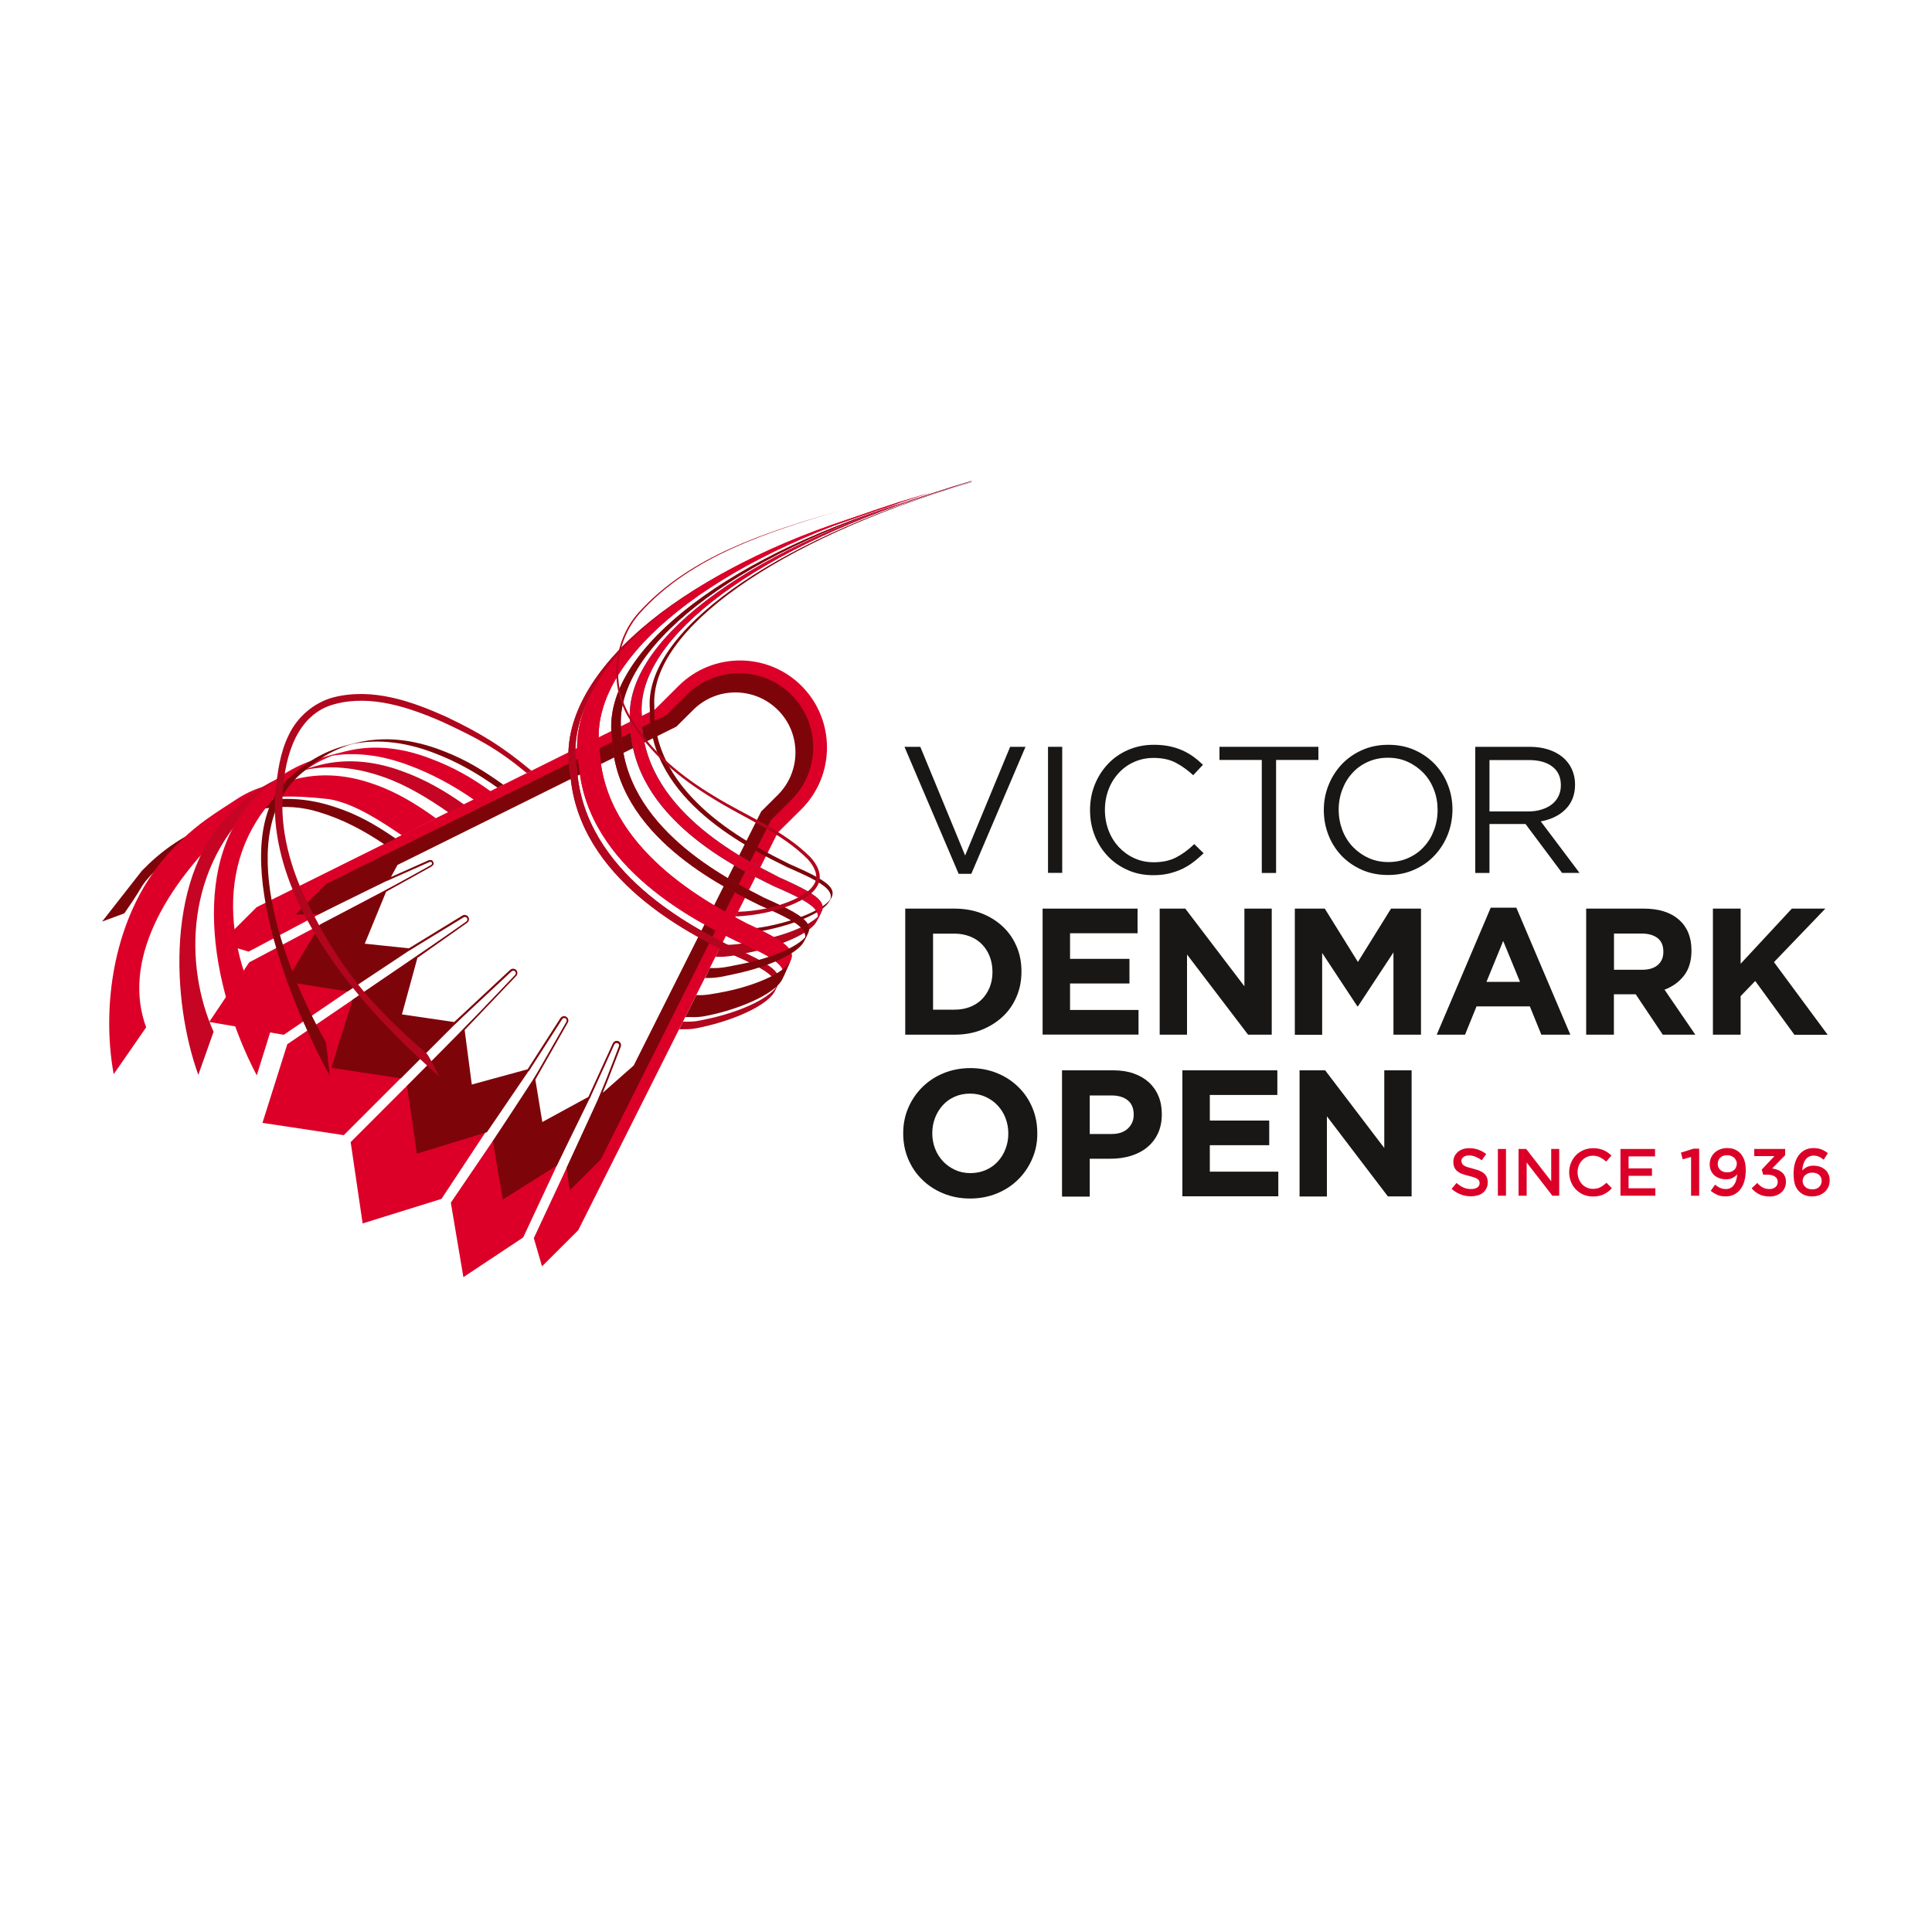 <?xml version="1.0" encoding="utf-8"?>
<!-- Generator: Adobe Illustrator 28.1.0, SVG Export Plug-In . SVG Version: 6.00 Build 0)  -->
<svg version="1.1" id="Layer_1" xmlns="http://www.w3.org/2000/svg" xmlns:xlink="http://www.w3.org/1999/xlink" x="0px" y="0px"
	 viewBox="0 0 200 200" style="enable-background:new 0 0 200 200;" xml:space="preserve">
<style type="text/css">
	.st0{fill:#FFFFFF;}
	.st1{fill:#DC0028;}
	.st2{fill:#7D050A;}
	.st3{fill:#C50523;}
	.st4{fill:#B1061D;}
	.st5{fill:#0074BE;}
	.st6{fill:#FFFFFF;stroke:#00AC4E;stroke-width:0.492;stroke-miterlimit:10;}
	.st7{fill:#FFFFFF;stroke:#181716;stroke-width:0.164;stroke-miterlimit:10;}
	.st8{fill:#00AC4E;}
	.st9{display:none;}
	.st10{display:inline;}
	.st11{fill:#378BCA;}
	.st12{fill:#181716;}
</style>
<rect class="st0" width="200" height="200"/>
<g>
	<g>
		<g>
			<g>
				<g>
					<g>
						<g>
							<path class="st1" d="M82.99,71.02c-3.5-3.52-9.21-3.53-12.73-0.03l-2.45,2.44L26.57,93.91l-3.75,3.74l2.92,0.86l18.4-9.75
								c0.24-0.13,0.55-0.04,0.68,0.21c0.13,0.25,0.04,0.55-0.21,0.68l-18.81,9.97l-4.14,6.17l7.72,1.33l18.38-12.52
								c0.23-0.16,0.54-0.1,0.7,0.13c0.16,0.23,0.1,0.54-0.13,0.7L29.74,108.1l-2.57,8.14l8.42,1.27l17.07-17.07
								c0.2-0.2,0.51-0.2,0.71,0c0.2,0.2,0.2,0.52,0,0.71L36.3,118.23l1.24,8.42l8.16-2.54l12.5-18.92
								c0.16-0.23,0.65,0.02,0.88,0.17c0.23,0.16,0.29,0.47,0.13,0.7L46.67,124.5l1.3,7.71l6.19-4.11l10.04-21.45
								c0.13-0.24,0.44-0.34,0.68-0.21c0.25,0.13,0.34,0.44,0.21,0.68l-9.83,21.05l0.85,2.92l3.75-3.74L80.5,86.22l0.01-0.02
								l2.46-2.44C86.48,80.25,86.49,74.54,82.99,71.02"/>
						</g>
					</g>
				</g>
				<g>
					<g>
						<g>
							<path class="st2" d="M81.95,71.95c-2.99-3-7.86-3.01-10.87-0.02l-2.09,2.09l-35.2,17.47l-3.2,3.19l2.43-0.05l15.69-7.7
								c0.21-0.11,0.55,0.13,0.66,0.34c0.11,0.21-0.1,0.01-0.31,0.12l-15.9,8.3l-3.55,5.94l6.38,1l15.89-10.54
								c0.2-0.13,0.46-0.08,0.6,0.11c0.13,0.2-0.04,0.41-0.23,0.55L36.49,103.5l-2.19,7.04l7.19,1.09l14.57-14.57
								c0.17-0.17,0.44-0.17,0.61,0c0.17,0.17,0.17,0.44,0,0.61l-14.53,14.75l1.01,7.01l7.26-2.23l4.33-6.36
								c0.13-0.2,5.77-9.71,5.97-9.57c0.2,0.13,1.08,0.39,0.94,0.59l-10.63,16.27l1.03,6.05l5.59-3.52l3.38-6.91
								c0.11-0.21,3.78-9.4,3.99-9.29c0.21,0.11,1.1,0.19,0.99,0.4l-7.35,16.04l0.34,2.32l3.2-3.19l17.61-35.11l0.01-0.02l2.1-2.09
								C84.93,79.82,84.94,74.95,81.95,71.95"/>
						</g>
					</g>
				</g>
				<g>
					<g>
						<g>
							<path class="st0" d="M80.6,73.44c-2.45-2.46-6.45-2.47-8.92-0.02l-1.72,1.71L41.08,89.47l-0.82,1.52l4.18-1.86
								c0,0,0.23-0.05,0.29,0.08c0.08,0.16,0.15,0.25-0.16,0.46l-4.67,2.6l-2.26,5.53l4.72,0.49l5.55-3.39
								c0.16-0.11,0.38-0.07,0.49,0.09c0.11,0.16,0.07,0.38-0.09,0.49l-5.17,3.65l-1.64,5.99l5.55,0.81l5.81-5.43
								c0.14-0.14,0.36-0.14,0.5,0c0.14,0.14,0.14,0.36,0,0.5l-5.36,5.62l0.76,5.79l5.92-1.62l3.42-5.33
								c0.11-0.16,0.33-0.2,0.49-0.09c0.16,0.11,0.2,0.33,0.09,0.49l-3.37,5.89l0.75,4.56l4.91-2.68l2.55-5.59
								c0.09-0.17,0.3-0.24,0.48-0.15c0.17,0.09,0.24,0.31,0.15,0.48l-1.27,3.29l-0.73,1.81l3.52-3.11l13.18-26.27l0.01-0.01
								l1.72-1.71C83.05,79.9,83.05,75.9,80.6,73.44"/>
							<path class="st2" d="M56,116.44l-0.77-4.72l0.02-0.03l3.37-5.89c0.08-0.12,0.05-0.29-0.06-0.37
								c-0.12-0.08-0.28-0.05-0.36,0.07l-3.44,5.36l-0.03,0.01l-6.02,1.65l-0.78-5.94l0.03-0.03l5.36-5.62c0.1-0.1,0.1-0.27,0-0.37
								c-0.1-0.1-0.26-0.1-0.37,0l-5.85,5.46l-5.7-0.83l1.67-6.12l0.03-0.02l5.17-3.65c0.06-0.04,0.1-0.1,0.11-0.17
								c0.01-0.07,0-0.14-0.04-0.19c-0.08-0.12-0.24-0.15-0.36-0.07l-5.58,3.41l-0.03,0l-4.85-0.5l0.05-0.12l2.28-5.56l4.7-2.61
								c0.22-0.14,0.2-0.18,0.14-0.3l-0.02-0.03c-0.02-0.04-0.12-0.04-0.19-0.03l-4.42,1.96l0.96-1.78l0.03-0.01l28.87-14.33
								l1.71-1.7c1.21-1.2,2.81-1.86,4.51-1.86c0,0,0.01,0,0.01,0c1.71,0,3.32,0.67,4.52,1.88l0,0c2.49,2.5,2.48,6.56-0.02,9.05
								l-1.71,1.7l-13.21,26.3l-3.82,3.37l0.88-2.17l1.27-3.29c0.04-0.07,0.04-0.14,0.02-0.2c-0.02-0.07-0.07-0.12-0.13-0.15
								c-0.13-0.07-0.28-0.02-0.35,0.11l-2.56,5.62l-0.03,0.01L56,116.44z M55.42,111.76l0.72,4.39l4.77-2.6l2.54-5.56
								c0.12-0.22,0.39-0.3,0.6-0.19c0.11,0.06,0.18,0.15,0.22,0.27c0.03,0.11,0.02,0.23-0.03,0.34l-1.27,3.28l-0.58,1.44l3.21-2.83
								L78.8,84l1.72-1.71c2.43-2.42,2.43-6.36,0.02-8.78l0,0c-1.17-1.17-2.73-1.82-4.39-1.83c0,0-0.01,0-0.01,0
								c-1.66,0-3.21,0.64-4.38,1.81l-1.74,1.73L41.15,89.54l-0.68,1.25l3.93-1.75c0.05-0.01,0.32-0.06,0.41,0.12l0.02,0.03
								c0.09,0.18,0.13,0.32-0.21,0.54l-4.65,2.58l-2.21,5.38l4.57,0.48l5.52-3.38c0.2-0.14,0.48-0.08,0.62,0.12
								c0.07,0.1,0.09,0.22,0.07,0.33c-0.02,0.12-0.09,0.22-0.19,0.29l-5.14,3.63l-1.6,5.85l5.41,0.79l5.78-5.39
								c0.17-0.17,0.46-0.17,0.63,0c0.17,0.17,0.17,0.46,0,0.63l-5.33,5.59l0.74,5.64l5.78-1.58l3.4-5.3
								c0.14-0.2,0.42-0.26,0.62-0.12c0.2,0.14,0.26,0.42,0.12,0.62L55.42,111.76z"/>
						</g>
					</g>
				</g>
			</g>
			<g>
				<g>
					<g>
						<g>
							<path class="st2" d="M10.57,95.4l2.3-0.85c2.66-3.8,1.09-2.28,4.17-5.43c1.86-1.92,3.97-3.4,6.23-4.28
								c-0.71,0.28-1.43,0.56-2.17,0.85c-2.33,0.93-4.5,2.47-6.42,4.46"/>
						</g>
					</g>
					<g>
						<g>
							<path class="st2" d="M39.78,87.4c-2.11-1.42-4.31-2.6-6.79-3.34c-3.46-1.08-6.77-0.33-9.7,0.74c0.6-0.22,1.29-1.09,1.88-1.31
								l0,0c2.86-1.02,6-1.09,9.37,0.01c2.41,0.76,4.37,1.89,6.42,3.31"/>
						</g>
					</g>
					<g>
						<g>
							<path class="st1" d="M41.61,86.48c-2.13-1.43-4.86-3.28-7.51-3.75c-3.69-0.42-6.68-0.45-9.6,0.59
								c1.83-0.65,3.57-1.85,5.29-2.43l0,0c2.72-0.89,5.71-0.86,8.93,0.29c2.3,0.79,4.46,2.11,6.41,3.53"/>
						</g>
						<g>
							<path class="st1" d="M18.7,87.07c-6.98,6.47-8.26,16.92-6.93,24.13l3.36-4.85c-2.45-6.65,1.59-14.49,9.31-21.52
								c1.72-1.71,3.43-3.71,5.64-3.99c-1.89,0.23-3.78,0.71-5.58,1.89C22.49,84.05,20.54,85.21,18.7,87.07z"/>
						</g>
					</g>
					<g>
						<g>
							<path class="st3" d="M46.45,84.12c-2.07-1.44-4.36-2.86-6.77-3.69c-3.38-1.2-6.5-1.28-9.31-0.43
								c0.77-0.24,1.54-0.47,2.29-0.69l0,0c2.73-0.79,5.76-0.67,9.02,0.54c2.33,0.84,4.42,2.05,6.41,3.47"/>
						</g>
						<g>
							<path class="st3" d="M24.43,83.61c-7.5,6.63-6.6,20.25-3.9,27.66l1.58-4.46c-3.06-6.85-3.02-17.22,4.78-24.05
								c1.7-1.63,3.66-2.82,5.77-3.44c-0.75,0.22-1.52,0.45-2.29,0.69C28.19,80.67,26.17,81.92,24.43,83.61z"/>
						</g>
					</g>
					<g>
						<g>
							<path class="st1" d="M49.06,82.79c-2.05-1.44-4.49-2.76-6.88-3.62c-3.35-1.24-6.44-1.4-9.21-0.64
								c0.93-0.26,1.85-0.5,2.75-0.74l0,0c2.68-0.69,5.65-0.5,8.87,0.75c2.3,0.86,4.27,1.97,6.23,3.4"/>
						</g>
						<g>
							<path class="st1" d="M30.07,80.97c1.65-1.53,3.57-2.63,5.64-3.18c-0.9,0.24-1.82,0.49-2.75,0.74
								c-2.15,0.6-4.13,1.77-5.83,3.38c-7.67,6.61-5.38,20.24-0.55,29.41l1.45-4.65C22.81,97.88,22.2,87.66,30.07,80.97z"/>
						</g>
					</g>
					<g>
						<g>
							<path class="st2" d="M51.5,81.54c-2.02-1.44-4.13-2.67-6.49-3.56c-3.3-1.29-6.34-1.51-9.06-0.85
								c0.35-0.09,0.7-0.17,1.05-0.26l0,0c2.69-0.64,5.69-0.4,8.93,0.89c2.32,0.89,4.19,2.05,6.18,3.48"/>
						</g>
						<g>
							<path class="st2" d="M31.34,79.93c1.65-1.48,3.56-2.54,5.65-3.05c-0.35,0.08-0.7,0.17-1.05,0.26
								c-2.11,0.53-4.05,1.61-5.72,3.12c-7.2,6-0.61,22.89,3.93,31.13l-0.4-3.47C29.25,99.97,24.05,85.96,31.34,79.93z"/>
						</g>
					</g>
				</g>
				<g>
					<path class="st4" d="M55.05,79.82c-3.04-2.54-5.28-3.92-8.88-5.63c-3.57-1.6-7.6-3.03-11.66-2c-2,0.53-3.73,2.02-4.61,3.88
						c-0.93,1.87-1.16,3.88-1.39,5.86c-0.34,4.04,0.74,8.05,2.44,11.65c3.4,7.03,8.8,12.79,14.56,17.89c0,0-1.16-2.24-1.3-2.36
						c-5.9-5.11-9.05-8.87-12.5-15.89c-1.68-3.49-2.74-7.36-2.43-11.22c0.21-3.77,1.47-8.12,5.41-9.12
						c3.72-0.99,7.69,0.34,11.2,1.89c3.54,1.65,5.6,2.74,8.62,5.24"/>
				</g>
				<g>
					<g>
						<g>
							<path class="st1" d="M80.53,101.87c0.16-0.37,0.13-0.73-0.11-1.1c-0.52-0.79-2.02-1.57-4.68-2.75
								c-3.9-2-15.28-7.63-16.01-18.41c-1.7-9.16,9.82-19.75,28.47-25.85c1.69-0.6,3.39-1.17,5.07-1.72
								c-0.36,0.11-0.72,0.22-1.08,0.33c-1.68,0.56-3.38,1.14-5.08,1.73C68.47,60.25,57.17,70.96,59.04,80.2
								c0.89,10.86,12.42,16.46,16.37,18.44c2.69,1.16,4.21,1.94,4.73,2.75c0.24,0.37,0.27,0.75,0.1,1.12
								C80.35,102.29,80.44,102.08,80.53,101.87L80.53,101.87z"/>
						</g>
					</g>
					<g>
						<g>
							<path class="st1" d="M81.86,99.39c0.16-0.35,0.14-0.7-0.09-1.06c-0.5-0.78-1.95-1.56-4.52-2.76
								c-3.79-2.02-14.76-7.62-15.18-17.99c-1.32-8.8,10.56-18.94,29.21-24.91c1.69-0.58,3.4-1.15,5.08-1.69
								c-1.09,0.33-2.2,0.67-3.34,1.01c-1.69,0.55-3.4,1.13-5.09,1.72C69.28,59.8,58.09,70.29,59.94,79.33
								c0.92,10.61,12.34,16.12,16.29,18.09c2.68,1.16,4.18,1.95,4.69,2.76c0.23,0.38,0.25,0.75,0.08,1.13
								C81.3,100.65,81.59,100.01,81.86,99.39L81.86,99.39z"/>
						</g>
						<g>
							<path class="st1" d="M43.31,102.21"/>
						</g>
						<g>
							<path class="st1" d="M46.12,98.89"/>
						</g>
					</g>
					<g>
						<g>
							<path class="st1" d="M83.64,96.61c0.16-0.34,0.15-0.68-0.07-1.03c-0.48-0.75-1.91-1.5-4.46-2.63
								c-3.73-1.92-14.65-7.27-14.79-17.22c-1.02-8.43,11.5-18.23,30.67-24.14c1.74-0.58,3.49-1.15,5.21-1.69
								c-0.49,0.15-0.98,0.29-1.48,0.45c-1.73,0.54-3.48,1.11-5.22,1.7C74.31,58,62.1,67.93,63.36,76.45
								c0.37,10.05,11.49,15.37,15.29,17.26c2.59,1.12,4.05,1.87,4.53,2.63c0.22,0.36,0.24,0.71,0.07,1.06
								C83.38,97.14,83.51,96.87,83.64,96.61L83.64,96.61z"/>
						</g>
						<g>
							<path class="st1" d="M46.41,97.66"/>
						</g>
						<g>
							<path class="st1" d="M47.66,96.3"/>
						</g>
					</g>
					<g>
						<g>
							<path class="st5" d="M100.54,49.79c-1.43,0.45-2.88,0.91-4.32,1.39c-19.4,5.9-31.98,15.53-30.97,23.77
								c0.15,9.73,11.08,14.92,14.82,16.77c2.55,1.1,3.98,1.84,4.44,2.59c0.21,0.35,0.22,0.69,0.05,1.03
								c0.16-0.32,0.32-0.64,0.48-0.95c0.17-0.33,0.16-0.66-0.05-1c-0.46-0.73-1.86-1.46-4.36-2.58
								c-3.65-1.88-14.33-7.11-14.19-16.72c-0.7-8.12,12.25-17.61,31.62-23.46c0.83-0.27,1.67-0.54,2.5-0.81L100.54,49.79z"/>
						</g>
						<g>
							<path class="st4" d="M74.66,97.8c1.32,0.06,2.24-0.14,3.62-0.38c3.29-0.63,6.18-1.86,6.76-3.02
								c-0.16,0.31-0.32,0.63-0.48,0.95c-0.6,1.21-3.57,2.54-6.94,3.24c-1.41,0.27-2.2,0.5-3.55,0.46"/>
						</g>
					</g>
					<g>
						<g>
							<path class="st2" d="M100.59,49.87c-0.37,0.12-0.75,0.24-1.12,0.36c-19.67,5.86-32.84,15.23-32.2,23.21
								c-0.19,9.44,10.56,14.51,14.21,16.33c2.5,1.08,3.9,1.79,4.36,2.52c0.21,0.33,0.21,0.66,0.04,0.99
								c0.06-0.12,0.12-0.24,0.19-0.35c0.17-0.33,0.17-0.65-0.04-0.98c-0.45-0.71-1.84-1.43-4.32-2.51
								c-3.61-1.82-14.27-6.91-13.97-16.31c-0.53-7.94,12.79-17.25,32.45-23.1c0.14-0.05,0.28-0.09,0.42-0.14L100.59,49.87z"/>
						</g>
						<g>
							<path class="st2" d="M75.13,96.24c1.32,0.05,2.76-0.07,4.14-0.32c3.3-0.63,6.2-1.86,6.79-3c-0.06,0.12-0.12,0.23-0.19,0.35
								c-0.59,1.16-3.53,2.43-6.86,3.08c-1.39,0.26-2.85,0.39-4.18,0.35"/>
						</g>
					</g>
				</g>
				<g>
					<path class="st6" d="M26.12,97.11"/>
				</g>
				<g>
					<path class="st7" d="M51.89,86.17"/>
				</g>
				<g>
					<g>
						<g>
							<path class="st4" d="M70.7,105.76c1.38,0.03,1.52-0.07,2.94-0.37c3.39-0.78,6.35-2.23,6.89-3.52
								c-0.09,0.21-0.18,0.43-0.27,0.64c-0.56,1.33-3.56,2.84-7.01,3.68c-1.44,0.33-1.54,0.37-2.94,0.36"/>
						</g>
						<g>
							<path class="st8" d="M28.16,107.13"/>
						</g>
						<g>
							<path class="st8" d="M35.25,103.78"/>
						</g>
						<g>
							<path class="st4" d="M80.53,101.87c0.16-0.37,0.13-0.73-0.11-1.1c-0.52-0.79-2.02-1.57-4.68-2.75
								c-3.9-2-15.28-7.63-16.01-18.41c-1.7-9.16,9.82-19.75,28.47-25.85c1.69-0.6,3.39-1.17,5.07-1.72
								c-0.36,0.11-0.72,0.22-1.08,0.33c-1.68,0.56-3.38,1.14-5.08,1.73C68.47,60.25,57.17,70.96,59.04,80.2
								c0.89,10.86,12.42,16.46,16.37,18.44c2.69,1.16,4.21,1.94,4.73,2.75c0.24,0.37,0.27,0.75,0.1,1.12
								C80.35,102.29,80.44,102.08,80.53,101.87L80.53,101.87z"/>
						</g>
					</g>
					<g>
						<g>
							<path class="st1" d="M81.86,99.39c0.16-0.35,0.14-0.7-0.09-1.06c-0.5-0.78-1.95-1.56-4.52-2.76
								c-3.79-2.02-14.76-7.62-15.18-17.99c-1.32-8.8,10.56-18.94,29.21-24.91c1.69-0.58,3.4-1.15,5.08-1.69
								c-1.09,0.33-2.2,0.67-3.34,1.01c-1.69,0.55-3.4,1.13-5.09,1.72C69.28,59.8,58.09,70.29,59.94,79.33
								c0.92,10.61,12.34,16.12,16.29,18.09c2.68,1.16,4.18,1.95,4.69,2.76c0.23,0.38,0.25,0.75,0.08,1.13
								C81.3,100.65,81.59,100.01,81.86,99.39L81.86,99.39z"/>
						</g>
						<g>
							<path class="st2" d="M72.08,103.01c0.93,0.05,1.6-0.1,2.99-0.36c3.31-0.67,6.26-2.02,6.8-3.25
								c-0.28,0.62-0.56,1.26-0.86,1.92c-0.59,1.34-3.63,2.84-7.09,3.67c-1.45,0.33-1.58,0.31-2.98,0.3"/>
						</g>
					</g>
					<g>
						<g>
							<path class="st2" d="M83.64,96.61c0.16-0.34,0.15-0.68-0.07-1.03c-0.48-0.75-1.91-1.5-4.46-2.63
								c-3.73-1.92-14.65-7.27-14.79-17.22c-1.02-8.43,11.5-18.23,30.67-24.14c1.74-0.58,3.49-1.15,5.21-1.69
								c-0.49,0.15-0.98,0.29-1.48,0.45c-1.73,0.54-3.48,1.11-5.22,1.7C74.31,58,62.1,67.93,63.36,76.45
								c0.37,10.05,11.49,15.37,15.29,17.26c2.59,1.12,4.05,1.87,4.53,2.63c0.22,0.36,0.24,0.71,0.07,1.06
								C83.38,97.14,83.51,96.87,83.64,96.61L83.64,96.61z"/>
						</g>
						<g>
							<path class="st2" d="M73.48,100.21c1.34,0.05,1.96-0.17,3.35-0.43c3.32-0.67,6.24-1.97,6.81-3.17
								c-0.13,0.26-0.26,0.53-0.38,0.8c-0.58,1.24-3.56,2.62-6.95,3.36c-1.42,0.29-1.97,0.5-3.33,0.47"/>
						</g>
					</g>
					<g>
						<g>
							<path class="st5" d="M47.95,95.41"/>
						</g>
						<g>
							<path class="st5" d="M49.49,93.81"/>
						</g>
						<g>
							<path class="st1" d="M100.54,49.79c-1.43,0.45-2.88,0.91-4.32,1.39c-19.4,5.9-31.98,15.53-30.97,23.77
								c0.15,9.73,11.08,14.92,14.82,16.77c2.55,1.1,3.98,1.84,4.44,2.59c0.21,0.35,0.22,0.69,0.05,1.03
								c0.16-0.32,0.32-0.64,0.48-0.95c0.17-0.33,0.16-0.66-0.05-1c-0.46-0.73-1.86-1.46-4.36-2.58
								c-3.65-1.88-14.33-7.11-14.19-16.72c-0.7-8.12,12.25-17.61,31.62-23.46c0.83-0.27,1.67-0.54,2.5-0.81L100.54,49.79z"/>
						</g>
					</g>
					<g class="st9">
						<g class="st10">
							<path class="st11" d="M100.59,49.87c-0.37,0.12-0.75,0.24-1.12,0.36c-19.67,5.86-32.84,15.23-32.2,23.21
								c-0.19,9.44,10.56,14.51,14.21,16.33c2.5,1.08,3.9,1.79,4.36,2.52c0.21,0.33,0.21,0.66,0.04,0.99
								c0.06-0.12,0.12-0.24,0.19-0.35c0.17-0.33,0.17-0.65-0.04-0.98c-0.45-0.71-1.84-1.43-4.32-2.51
								c-3.61-1.82-14.27-6.91-13.97-16.31c-0.53-7.94,12.79-17.25,32.45-23.1c0.14-0.05,0.28-0.09,0.42-0.14L100.59,49.87z"/>
						</g>
						<g class="st10">
							<path class="st11" d="M75.13,96.24c1.32,0.05,2.76-0.07,4.14-0.32c3.3-0.63,6.2-1.86,6.79-3c-0.06,0.12-0.12,0.23-0.19,0.35
								c-0.59,1.16-3.53,2.43-6.86,3.08c-1.39,0.26-2.85,0.39-4.18,0.35"/>
						</g>
					</g>
				</g>
				<g>
					<path class="st4" d="M76.16,94.87c1.99-0.08,4.34-0.54,6.16-1.37c0.89-0.43,1.85-0.93,2.35-1.9c0.53-1.05-0.13-2.17-0.78-2.87
						c-2.87-2.87-6.67-4.27-10-6.34c-3.34-2.01-6.5-4.57-8.49-7.96c-2.17-3.34-1.82-7.92,0.81-10.92
						c5.31-5.95,13.29-8.43,20.72-10.65c-7.45,2.18-15.44,4.6-20.83,10.56c-2.68,3-3.08,7.7-0.88,11.11
						c2.01,3.46,5.17,6.06,8.53,8.1c3.33,2.1,7.14,3.55,9.88,6.33c0.63,0.69,1.14,1.65,0.7,2.47c-0.41,0.81-1.32,1.31-2.18,1.71
						c-1.78,0.8-3.81,1.18-5.76,1.25"/>
				</g>
			</g>
		</g>
	</g>
	<g>
		<path class="st12" d="M104.57,77.31h1.59l-5.61,13.15h-1.31l-5.61-13.15h1.64l4.64,11.25L104.57,77.31z"/>
		<path class="st12" d="M109.96,77.31v13.05h-1.47V77.31H109.96z"/>
		<path class="st12" d="M123.54,89.24c-0.37,0.28-0.76,0.52-1.18,0.72c-0.42,0.2-0.88,0.35-1.36,0.47
			c-0.49,0.11-1.03,0.17-1.62,0.17c-0.95,0-1.82-0.17-2.61-0.52c-0.8-0.35-1.49-0.82-2.07-1.43c-0.58-0.6-1.04-1.31-1.37-2.14
			c-0.33-0.82-0.49-1.7-0.49-2.65c0-0.93,0.16-1.81,0.49-2.63c0.33-0.82,0.79-1.54,1.37-2.15c0.58-0.62,1.28-1.1,2.09-1.45
			c0.81-0.35,1.69-0.53,2.65-0.53c0.6,0,1.13,0.05,1.61,0.15c0.48,0.1,0.92,0.24,1.33,0.42c0.41,0.18,0.79,0.4,1.14,0.65
			c0.35,0.25,0.68,0.54,1.01,0.85l-1.01,1.08c-0.56-0.52-1.16-0.95-1.8-1.29c-0.64-0.34-1.41-0.5-2.3-0.5c-0.72,0-1.39,0.14-2,0.41
			c-0.62,0.27-1.15,0.65-1.6,1.14c-0.45,0.48-0.81,1.05-1.06,1.71c-0.25,0.65-0.38,1.36-0.38,2.12c0,0.76,0.13,1.47,0.38,2.13
			c0.25,0.66,0.61,1.23,1.06,1.72c0.45,0.48,0.99,0.87,1.6,1.15c0.62,0.28,1.28,0.42,2,0.42c0.9,0,1.67-0.16,2.31-0.49
			c0.65-0.33,1.28-0.79,1.9-1.39l0.97,0.95C124.26,88.64,123.91,88.96,123.54,89.24z"/>
		<path class="st12" d="M132.09,90.37h-1.47V78.67h-4.38v-1.36h10.24v1.36h-4.38V90.37z"/>
		<path class="st12" d="M149.87,86.4c-0.32,0.81-0.78,1.53-1.36,2.15c-0.58,0.62-1.29,1.12-2.11,1.48
			c-0.82,0.37-1.73,0.55-2.72,0.55c-0.99,0-1.9-0.18-2.71-0.54c-0.81-0.36-1.51-0.85-2.1-1.46c-0.58-0.62-1.04-1.33-1.35-2.14
			c-0.32-0.81-0.48-1.68-0.48-2.58c0-0.91,0.16-1.77,0.49-2.58c0.32-0.81,0.78-1.53,1.36-2.15c0.58-0.62,1.29-1.12,2.11-1.48
			c0.82-0.37,1.73-0.55,2.72-0.55c0.99,0,1.9,0.18,2.71,0.54c0.81,0.36,1.51,0.85,2.1,1.46c0.58,0.62,1.04,1.33,1.35,2.14
			c0.32,0.81,0.48,1.68,0.48,2.58C150.35,84.73,150.19,85.59,149.87,86.4z M148.44,81.75c-0.25-0.66-0.61-1.23-1.07-1.72
			c-0.46-0.48-1-0.87-1.63-1.16c-0.63-0.29-1.31-0.43-2.06-0.43s-1.43,0.14-2.06,0.42c-0.63,0.28-1.17,0.66-1.61,1.15
			c-0.45,0.48-0.8,1.05-1.05,1.71c-0.25,0.65-0.38,1.35-0.38,2.1c0,0.75,0.13,1.45,0.38,2.11c0.25,0.66,0.61,1.23,1.07,1.72
			c0.46,0.48,1,0.87,1.63,1.16c0.63,0.29,1.31,0.43,2.06,0.43c0.75,0,1.43-0.14,2.06-0.42c0.63-0.28,1.17-0.66,1.61-1.15
			c0.45-0.48,0.8-1.05,1.05-1.71c0.25-0.65,0.38-1.35,0.38-2.1S148.7,82.41,148.44,81.75z"/>
		<path class="st12" d="M161.71,90.37l-3.79-5.07h-3.73v5.07h-1.47V77.31h5.61c0.72,0,1.37,0.09,1.95,0.28
			c0.58,0.19,1.07,0.45,1.48,0.79s0.73,0.75,0.95,1.23c0.22,0.48,0.34,1.01,0.34,1.6c0,0.55-0.09,1.04-0.26,1.46
			c-0.17,0.43-0.42,0.8-0.74,1.12c-0.32,0.32-0.69,0.58-1.13,0.79c-0.44,0.21-0.91,0.36-1.42,0.45l4.01,5.33H161.71z M160.7,79.36
			c-0.59-0.46-1.41-0.68-2.47-0.68h-4.04v5.32h4.02c0.49,0,0.93-0.06,1.35-0.19s0.77-0.3,1.07-0.53c0.3-0.23,0.53-0.51,0.7-0.85
			c0.17-0.34,0.25-0.72,0.25-1.14C161.58,80.45,161.29,79.81,160.7,79.36z"/>
		<path class="st12" d="M105.24,103.16c-0.34,0.8-0.81,1.49-1.43,2.07c-0.62,0.58-1.35,1.04-2.2,1.38c-0.85,0.34-1.79,0.5-2.81,0.5
			h-5.09V94.06h5.09c1.02,0,1.95,0.16,2.81,0.49c0.85,0.33,1.58,0.79,2.2,1.37s1.09,1.27,1.43,2.06c0.34,0.79,0.5,1.64,0.5,2.56
			v0.04C105.74,101.51,105.58,102.36,105.24,103.16z M102.74,100.59c0-0.57-0.1-1.1-0.29-1.59c-0.19-0.48-0.46-0.9-0.8-1.25
			c-0.34-0.35-0.76-0.62-1.24-0.81c-0.49-0.19-1.02-0.29-1.6-0.29h-2.22v7.87h2.22c0.58,0,1.12-0.09,1.6-0.28
			c0.48-0.19,0.9-0.45,1.24-0.8c0.34-0.35,0.61-0.76,0.8-1.23c0.19-0.47,0.29-1,0.29-1.58V100.59z"/>
		<path class="st12" d="M107.93,107.11V94.06h9.83v2.55h-6.99v2.65h6.15v2.55h-6.15v2.74h7.09v2.55H107.93z"/>
		<path class="st12" d="M129.2,107.11l-6.32-8.3v8.3h-2.83V94.06h2.65l6.12,8.04v-8.04h2.83v13.05H129.2z"/>
		<path class="st12" d="M144.25,107.11v-8.52l-3.67,5.58h-0.07l-3.64-5.52v8.47h-2.83V94.06h3.1l3.43,5.52l3.43-5.52h3.1v13.05
			H144.25z"/>
		<path class="st12" d="M159.56,107.11l-1.19-2.93h-5.52l-1.19,2.93h-2.93l5.59-13.15h2.65l5.59,13.15H159.56z M155.61,97.41
			l-1.73,4.23h3.47L155.61,97.41z"/>
		<path class="st12" d="M172.13,107.11l-2.8-4.18h-2.26v4.18h-2.87V94.06h5.97c1.55,0,2.76,0.38,3.63,1.14
			c0.86,0.76,1.3,1.82,1.3,3.17v0.04c0,1.06-0.26,1.92-0.77,2.58c-0.52,0.67-1.19,1.15-2.02,1.46l3.19,4.66H172.13z M172.19,98.51
			c0-0.62-0.2-1.09-0.6-1.4c-0.4-0.31-0.95-0.47-1.66-0.47h-2.85v3.75h2.91c0.71,0,1.25-0.17,1.63-0.5
			c0.38-0.34,0.57-0.78,0.57-1.34V98.51z"/>
		<path class="st12" d="M185.75,107.11l-4.05-5.56l-1.51,1.57v3.99h-2.87V94.06h2.87v5.71l5.3-5.71h3.47l-5.32,5.54l5.56,7.52
			H185.75z"/>
		<path class="st12" d="M106.86,119.95c-0.35,0.81-0.83,1.53-1.45,2.14c-0.62,0.62-1.35,1.1-2.2,1.45
			c-0.85,0.35-1.78,0.53-2.79,0.53c-1.01,0-1.93-0.18-2.78-0.53c-0.85-0.35-1.58-0.83-2.19-1.44c-0.62-0.6-1.09-1.31-1.44-2.13
			c-0.34-0.81-0.51-1.69-0.51-2.62v-0.04c0-0.93,0.17-1.81,0.52-2.62c0.35-0.81,0.83-1.53,1.45-2.14c0.62-0.62,1.35-1.1,2.2-1.45
			c0.85-0.35,1.78-0.53,2.79-0.53c1.01,0,1.93,0.18,2.78,0.53c0.85,0.35,1.58,0.83,2.19,1.44c0.62,0.6,1.09,1.31,1.44,2.13
			c0.34,0.81,0.51,1.69,0.51,2.62v0.04C107.39,118.26,107.21,119.14,106.86,119.95z M104.38,117.33c0-0.56-0.1-1.09-0.29-1.59
			c-0.19-0.5-0.47-0.93-0.82-1.31c-0.35-0.37-0.77-0.67-1.26-0.89c-0.49-0.22-1.01-0.33-1.59-0.33c-0.58,0-1.12,0.11-1.59,0.32
			c-0.48,0.21-0.89,0.5-1.23,0.88c-0.34,0.37-0.61,0.81-0.8,1.3c-0.19,0.49-0.29,1.02-0.29,1.58v0.04c0,0.56,0.1,1.09,0.29,1.58
			c0.19,0.5,0.47,0.93,0.82,1.31c0.35,0.37,0.77,0.67,1.25,0.89c0.48,0.22,1.01,0.33,1.59,0.33c0.57,0,1.1-0.11,1.59-0.32
			c0.48-0.21,0.9-0.5,1.24-0.88c0.34-0.37,0.61-0.8,0.8-1.3c0.19-0.49,0.29-1.02,0.29-1.58V117.33z"/>
		<path class="st12" d="M119.86,117.35c-0.27,0.57-0.65,1.05-1.13,1.44c-0.48,0.39-1.04,0.67-1.68,0.87
			c-0.64,0.19-1.33,0.29-2.06,0.29h-2.18v3.92h-2.87V110.8h5.33c0.78,0,1.48,0.11,2.1,0.33c0.62,0.22,1.14,0.53,1.57,0.92
			c0.43,0.4,0.76,0.87,0.99,1.43c0.23,0.55,0.34,1.17,0.34,1.84v0.04C120.27,116.11,120.13,116.78,119.86,117.35z M117.36,115.37
			c0-0.65-0.21-1.14-0.62-1.47c-0.42-0.34-0.99-0.5-1.71-0.5h-2.22v3.99h2.27c0.72,0,1.28-0.19,1.68-0.57
			c0.4-0.38,0.6-0.85,0.6-1.41V115.37z"/>
		<path class="st12" d="M122.4,123.86V110.8h9.83v2.55h-6.99v2.65h6.15v2.55h-6.15v2.74h7.09v2.55H122.4z"/>
		<path class="st12" d="M143.68,123.86l-6.32-8.3v8.3h-2.83V110.8h2.65l6.12,8.04v-8.04h2.83v13.05H143.68z"/>
	</g>
	<g>
		<path class="st1" d="M151.35,120.45c0.03,0.07,0.09,0.13,0.18,0.19c0.09,0.06,0.2,0.12,0.35,0.17c0.15,0.05,0.34,0.1,0.57,0.16
			c0.25,0.06,0.48,0.14,0.68,0.21c0.2,0.08,0.36,0.17,0.49,0.29c0.13,0.11,0.23,0.24,0.29,0.39c0.07,0.15,0.1,0.33,0.1,0.53
			c0,0.23-0.04,0.44-0.13,0.61c-0.08,0.18-0.2,0.33-0.35,0.46c-0.15,0.12-0.33,0.22-0.54,0.28c-0.21,0.06-0.44,0.1-0.7,0.1
			c-0.37,0-0.73-0.06-1.07-0.19c-0.34-0.13-0.66-0.32-0.95-0.58l0.51-0.61c0.23,0.2,0.47,0.36,0.71,0.47
			c0.24,0.11,0.51,0.16,0.82,0.16c0.26,0,0.47-0.06,0.63-0.17c0.15-0.11,0.23-0.26,0.23-0.45c0-0.09-0.02-0.17-0.05-0.23
			c-0.03-0.07-0.09-0.13-0.17-0.19c-0.08-0.06-0.19-0.11-0.33-0.16c-0.14-0.05-0.32-0.1-0.55-0.16c-0.26-0.06-0.49-0.13-0.69-0.2
			c-0.2-0.07-0.37-0.17-0.51-0.28c-0.14-0.11-0.24-0.24-0.31-0.4c-0.07-0.16-0.11-0.35-0.11-0.57c0-0.21,0.04-0.4,0.12-0.58
			c0.08-0.17,0.2-0.32,0.34-0.45c0.14-0.12,0.32-0.22,0.52-0.29c0.2-0.07,0.42-0.1,0.66-0.1c0.35,0,0.67,0.05,0.96,0.16
			c0.28,0.1,0.55,0.25,0.8,0.45l-0.46,0.64c-0.22-0.16-0.44-0.28-0.66-0.37c-0.22-0.09-0.44-0.13-0.66-0.13
			c-0.25,0-0.44,0.06-0.58,0.17c-0.14,0.11-0.21,0.25-0.21,0.41C151.3,120.3,151.32,120.38,151.35,120.45z"/>
		<path class="st1" d="M155.9,118.94v4.84h-0.84v-4.84H155.9z"/>
		<path class="st1" d="M160.57,118.94h0.84v4.84h-0.71l-2.66-3.44v3.44h-0.84v-4.84h0.79l2.59,3.34V118.94z"/>
		<path class="st1" d="M166.47,123.36c-0.14,0.1-0.28,0.19-0.44,0.27c-0.16,0.08-0.33,0.13-0.51,0.17s-0.39,0.06-0.62,0.06
			c-0.35,0-0.68-0.06-0.98-0.19c-0.3-0.13-0.56-0.31-0.78-0.53c-0.22-0.22-0.39-0.49-0.51-0.79c-0.12-0.3-0.19-0.63-0.19-0.98
			c0-0.35,0.06-0.67,0.18-0.97c0.12-0.3,0.29-0.57,0.51-0.8c0.22-0.23,0.48-0.41,0.79-0.54c0.3-0.13,0.64-0.2,1.01-0.2
			c0.22,0,0.42,0.02,0.6,0.06c0.18,0.04,0.35,0.09,0.5,0.16c0.15,0.07,0.29,0.15,0.42,0.24s0.25,0.19,0.37,0.3l-0.55,0.63
			c-0.19-0.18-0.4-0.32-0.62-0.44c-0.22-0.11-0.46-0.17-0.74-0.17c-0.23,0-0.44,0.04-0.64,0.13c-0.2,0.09-0.36,0.21-0.51,0.37
			c-0.14,0.15-0.25,0.34-0.33,0.54c-0.08,0.21-0.12,0.43-0.12,0.67c0,0.24,0.04,0.46,0.12,0.67c0.08,0.21,0.19,0.39,0.33,0.55
			c0.14,0.16,0.31,0.28,0.51,0.37c0.2,0.09,0.41,0.13,0.64,0.13c0.29,0,0.55-0.06,0.76-0.17c0.21-0.11,0.42-0.27,0.63-0.46
			l0.55,0.55C166.74,123.14,166.61,123.25,166.47,123.36z"/>
		<path class="st1" d="M171.33,119.71h-2.74v1.24h2.42v0.77h-2.42v1.29h2.77v0.77h-3.61v-4.84h3.58V119.71z"/>
		<path class="st1" d="M175.31,118.91h0.59v4.87h-0.84v-4.01l-0.87,0.24l-0.18-0.69L175.31,118.91z"/>
		<path class="st1" d="M180.57,122.29c-0.09,0.32-0.23,0.6-0.41,0.83c-0.18,0.23-0.4,0.41-0.65,0.54c-0.26,0.13-0.55,0.19-0.87,0.19
			c-0.34,0-0.63-0.05-0.87-0.16c-0.24-0.11-0.47-0.25-0.68-0.41l0.46-0.65c0.18,0.16,0.36,0.27,0.54,0.35
			c0.17,0.07,0.36,0.11,0.57,0.11c0.18,0,0.34-0.04,0.48-0.11c0.14-0.07,0.26-0.18,0.36-0.32c0.1-0.14,0.18-0.3,0.23-0.49
			c0.06-0.19,0.09-0.39,0.1-0.61c-0.12,0.15-0.27,0.27-0.46,0.37c-0.19,0.1-0.41,0.15-0.67,0.15c-0.26,0-0.49-0.04-0.7-0.11
			c-0.21-0.07-0.39-0.18-0.54-0.31c-0.15-0.14-0.27-0.3-0.35-0.49c-0.08-0.19-0.12-0.4-0.12-0.64c0-0.24,0.04-0.46,0.13-0.67
			c0.09-0.2,0.21-0.38,0.37-0.53c0.16-0.15,0.35-0.27,0.57-0.35c0.22-0.09,0.46-0.13,0.73-0.13c0.3,0,0.56,0.04,0.77,0.13
			c0.21,0.09,0.4,0.21,0.57,0.38c0.18,0.18,0.32,0.41,0.43,0.7c0.11,0.29,0.16,0.67,0.16,1.15
			C180.71,121.61,180.66,121.97,180.57,122.29z M179.72,120.13c-0.05-0.11-0.12-0.2-0.2-0.28c-0.09-0.08-0.19-0.14-0.32-0.19
			c-0.12-0.05-0.26-0.07-0.42-0.07c-0.31,0-0.54,0.09-0.71,0.26s-0.25,0.39-0.25,0.64c0,0.26,0.09,0.47,0.27,0.63
			c0.18,0.16,0.42,0.24,0.72,0.24c0.15,0,0.29-0.02,0.41-0.07c0.12-0.05,0.23-0.11,0.31-0.19c0.09-0.08,0.15-0.17,0.19-0.28
			s0.07-0.22,0.07-0.34C179.8,120.36,179.77,120.24,179.72,120.13z"/>
		<path class="st1" d="M181.6,119.68v-0.74h3.2v0.64l-1.35,1.38c0.18,0.02,0.36,0.07,0.54,0.13c0.17,0.06,0.32,0.15,0.46,0.26
			c0.13,0.11,0.24,0.24,0.31,0.4c0.08,0.16,0.12,0.35,0.12,0.58s-0.04,0.43-0.12,0.62c-0.08,0.19-0.2,0.35-0.35,0.48
			c-0.15,0.14-0.33,0.24-0.54,0.32c-0.21,0.08-0.44,0.11-0.69,0.11c-0.42,0-0.79-0.08-1.09-0.24c-0.3-0.16-0.56-0.36-0.76-0.61
			l0.59-0.55c0.17,0.21,0.36,0.36,0.56,0.47c0.2,0.11,0.44,0.16,0.71,0.16c0.24,0,0.44-0.07,0.6-0.2c0.16-0.13,0.24-0.31,0.24-0.54
			c0-0.24-0.1-0.43-0.3-0.56c-0.2-0.13-0.47-0.19-0.82-0.19h-0.39l-0.14-0.53l1.31-1.39H181.6z"/>
		<path class="st1" d="M188.79,120.05c-0.17-0.13-0.33-0.24-0.49-0.31c-0.16-0.07-0.34-0.11-0.56-0.11c-0.18,0-0.34,0.04-0.48,0.11
			c-0.14,0.08-0.26,0.18-0.36,0.32s-0.17,0.3-0.23,0.49c-0.06,0.19-0.09,0.39-0.1,0.61c0.06-0.06,0.13-0.12,0.21-0.18
			c0.07-0.06,0.16-0.11,0.25-0.16c0.09-0.04,0.2-0.08,0.31-0.11c0.11-0.03,0.24-0.04,0.38-0.04c0.23,0,0.45,0.03,0.66,0.1
			c0.21,0.07,0.38,0.17,0.54,0.3c0.15,0.13,0.28,0.29,0.36,0.48c0.09,0.19,0.13,0.41,0.13,0.65s-0.05,0.47-0.14,0.67
			c-0.09,0.2-0.22,0.38-0.38,0.52c-0.16,0.14-0.35,0.26-0.57,0.34c-0.22,0.08-0.45,0.12-0.71,0.12c-0.3,0-0.56-0.04-0.78-0.13
			c-0.22-0.09-0.41-0.21-0.57-0.37c-0.09-0.09-0.18-0.19-0.25-0.31c-0.07-0.11-0.14-0.24-0.19-0.39c-0.05-0.15-0.09-0.32-0.11-0.51
			c-0.03-0.19-0.04-0.41-0.04-0.65c0-0.37,0.04-0.72,0.13-1.04c0.09-0.32,0.22-0.6,0.39-0.84c0.17-0.24,0.39-0.42,0.65-0.56
			c0.26-0.14,0.56-0.2,0.9-0.2c0.31,0,0.59,0.05,0.82,0.14c0.23,0.09,0.45,0.22,0.66,0.39L188.79,120.05z M188.32,121.63
			c-0.18-0.16-0.42-0.24-0.72-0.24c-0.15,0-0.29,0.02-0.41,0.07c-0.12,0.05-0.22,0.11-0.31,0.18c-0.09,0.08-0.15,0.17-0.2,0.27
			c-0.05,0.11-0.07,0.22-0.07,0.33c0,0.25,0.09,0.46,0.27,0.63c0.18,0.17,0.43,0.25,0.73,0.25c0.31,0,0.54-0.08,0.71-0.25
			c0.17-0.17,0.26-0.38,0.26-0.63C188.58,121.99,188.49,121.79,188.32,121.63z"/>
	</g>
</g>
</svg>

